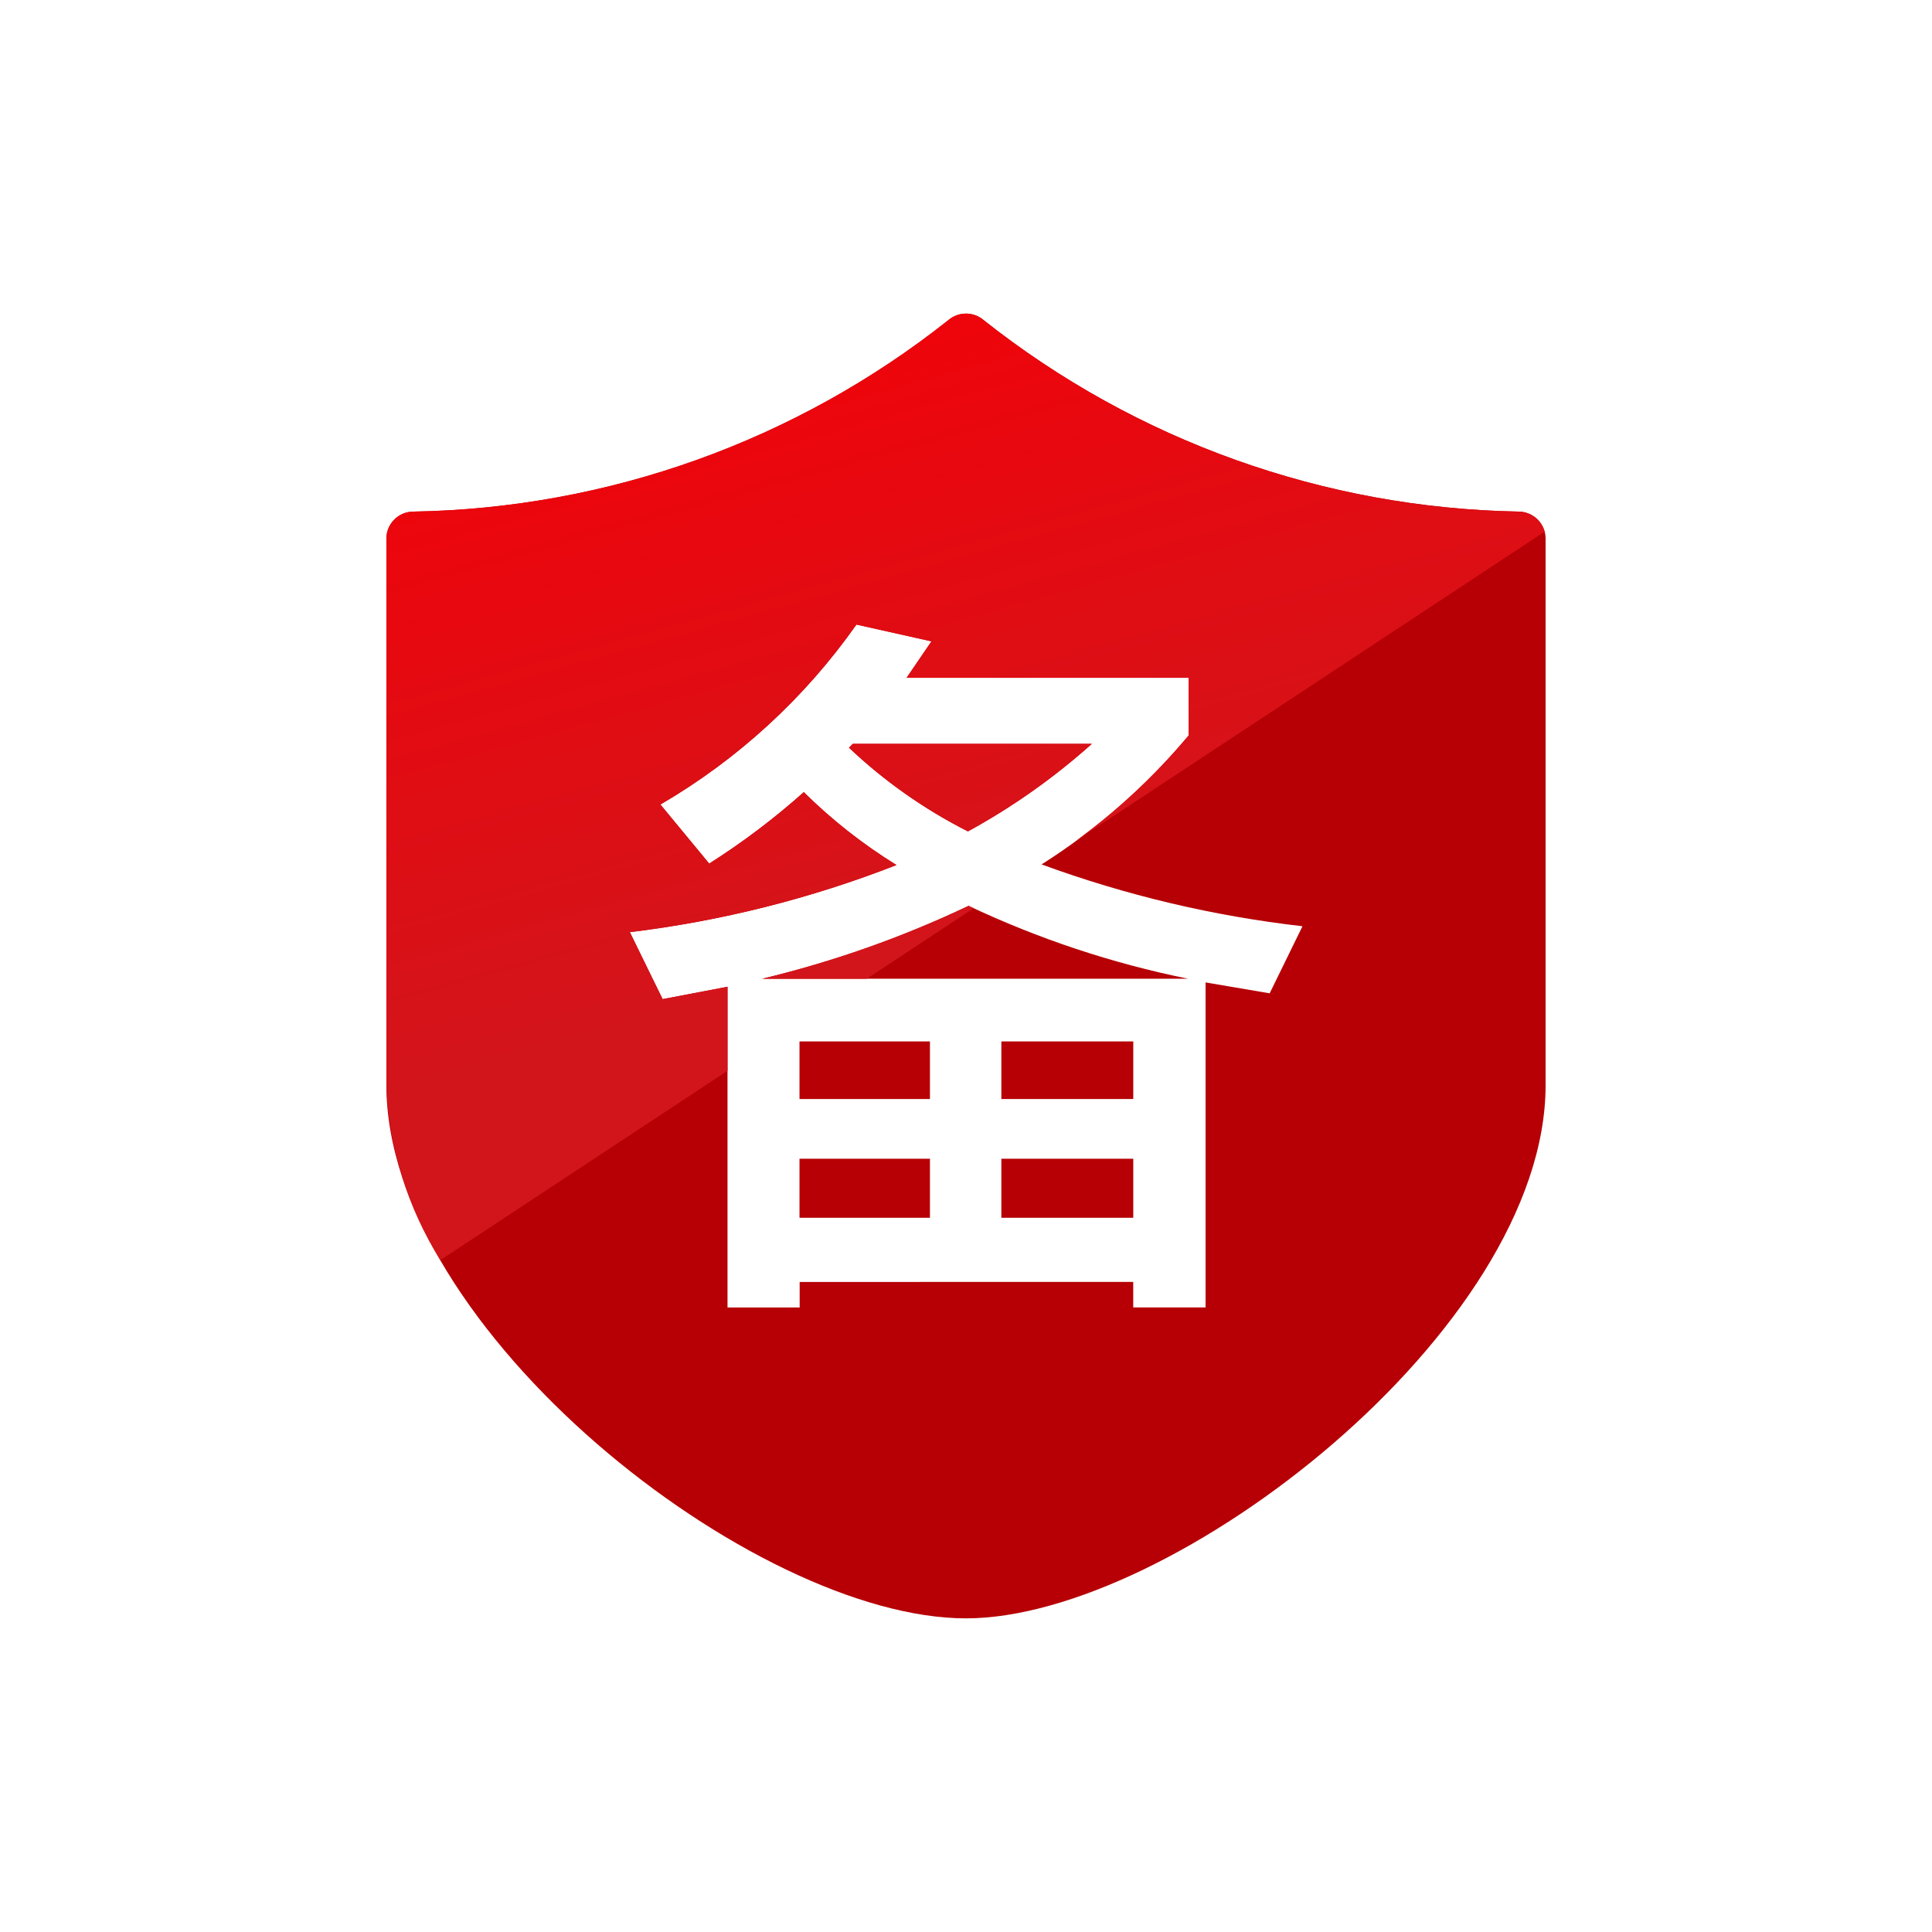<svg width="100" height="100" viewBox="0 0 100 100" fill="none" xmlns="http://www.w3.org/2000/svg">
<path d="M20 56.166V27.86C20.006 27.496 20.153 27.149 20.41 26.892C20.667 26.635 21.014 26.488 21.378 26.482C31.459 26.313 41.203 22.825 49.102 16.558C49.354 16.346 49.673 16.23 50.002 16.23C50.331 16.23 50.65 16.346 50.902 16.558C58.803 22.818 68.544 26.304 78.622 26.48C78.986 26.486 79.334 26.633 79.591 26.891C79.848 27.148 79.995 27.496 80 27.86V56.166C80 68.836 60.68 83.766 50 83.766C39.014 83.766 20 68.832 20 56.166ZM58.656 66.352V67.672H62.4V50.85L65.718 51.414L67.416 47.942C62.804 47.415 58.27 46.34 53.912 44.742C56.782 42.924 59.352 40.672 61.532 38.066V35.08H46.932L48.216 33.194L44.332 32.326C41.658 36.124 38.198 39.302 34.186 41.642L36.712 44.7C38.439 43.602 40.074 42.365 41.6 41.002C43.053 42.436 44.663 43.701 46.4 44.774C41.964 46.507 37.328 47.674 32.6 48.246L34.298 51.716L37.656 51.074V67.674H41.39V66.354L58.656 66.352ZM51.83 63.032V59.976H58.658V63.032H51.83ZM41.382 63.032V59.976H48.134V63.032H41.382ZM51.83 56.884V53.904H58.658V56.884H51.83ZM41.382 56.884V53.904H48.134V56.884H41.382ZM39.458 50.658C43.138 49.774 46.715 48.51 50.134 46.886C53.754 48.596 57.567 49.863 61.49 50.658H39.458ZM43.948 38.702L44.136 38.502H56.508C54.551 40.253 52.4 41.773 50.096 43.032C47.848 41.893 45.776 40.434 43.946 38.702H43.948Z" fill="#B60005"/>
<path d="M19.998 56.164V27.86C20.004 27.496 20.151 27.148 20.409 26.89C20.666 26.632 21.013 26.485 21.377 26.48C31.456 26.313 41.199 22.827 49.096 16.562C49.348 16.35 49.667 16.234 49.996 16.234C50.326 16.234 50.645 16.35 50.897 16.562C58.8 22.82 68.54 26.306 78.62 26.48C78.923 26.489 79.216 26.594 79.455 26.781C79.695 26.968 79.867 27.226 79.95 27.518L55.676 43.53C57.841 41.954 59.804 40.117 61.522 38.062V35.084H46.922L48.209 33.198L44.323 32.328C41.65 36.126 38.189 39.303 34.176 41.642L36.703 44.7C38.437 43.603 40.078 42.367 41.61 41.002C43.058 42.437 44.666 43.703 46.401 44.774C41.965 46.509 37.328 47.676 32.6 48.25L34.295 51.714L37.657 51.074V55.424L22.793 65.224C21.084 62.501 20.122 59.377 19.998 56.164ZM39.455 50.66C43.135 49.775 46.713 48.511 50.131 46.888L50.395 47.012L44.864 50.66H39.455ZM43.942 38.702L44.143 38.502H56.514C54.559 40.254 52.408 41.773 50.104 43.032C47.852 41.895 45.776 40.436 43.944 38.702H43.942Z" fill="url(#paint0_linear_17_126)"/>
<defs>
<linearGradient id="paint0_linear_17_126" x1="35.106" y1="52.585" x2="24.659" y2="14.941" gradientUnits="userSpaceOnUse">
<stop stop-color="#D2151B"/>
<stop offset="1" stop-color="#F60007"/>
</linearGradient>
</defs>
</svg>
